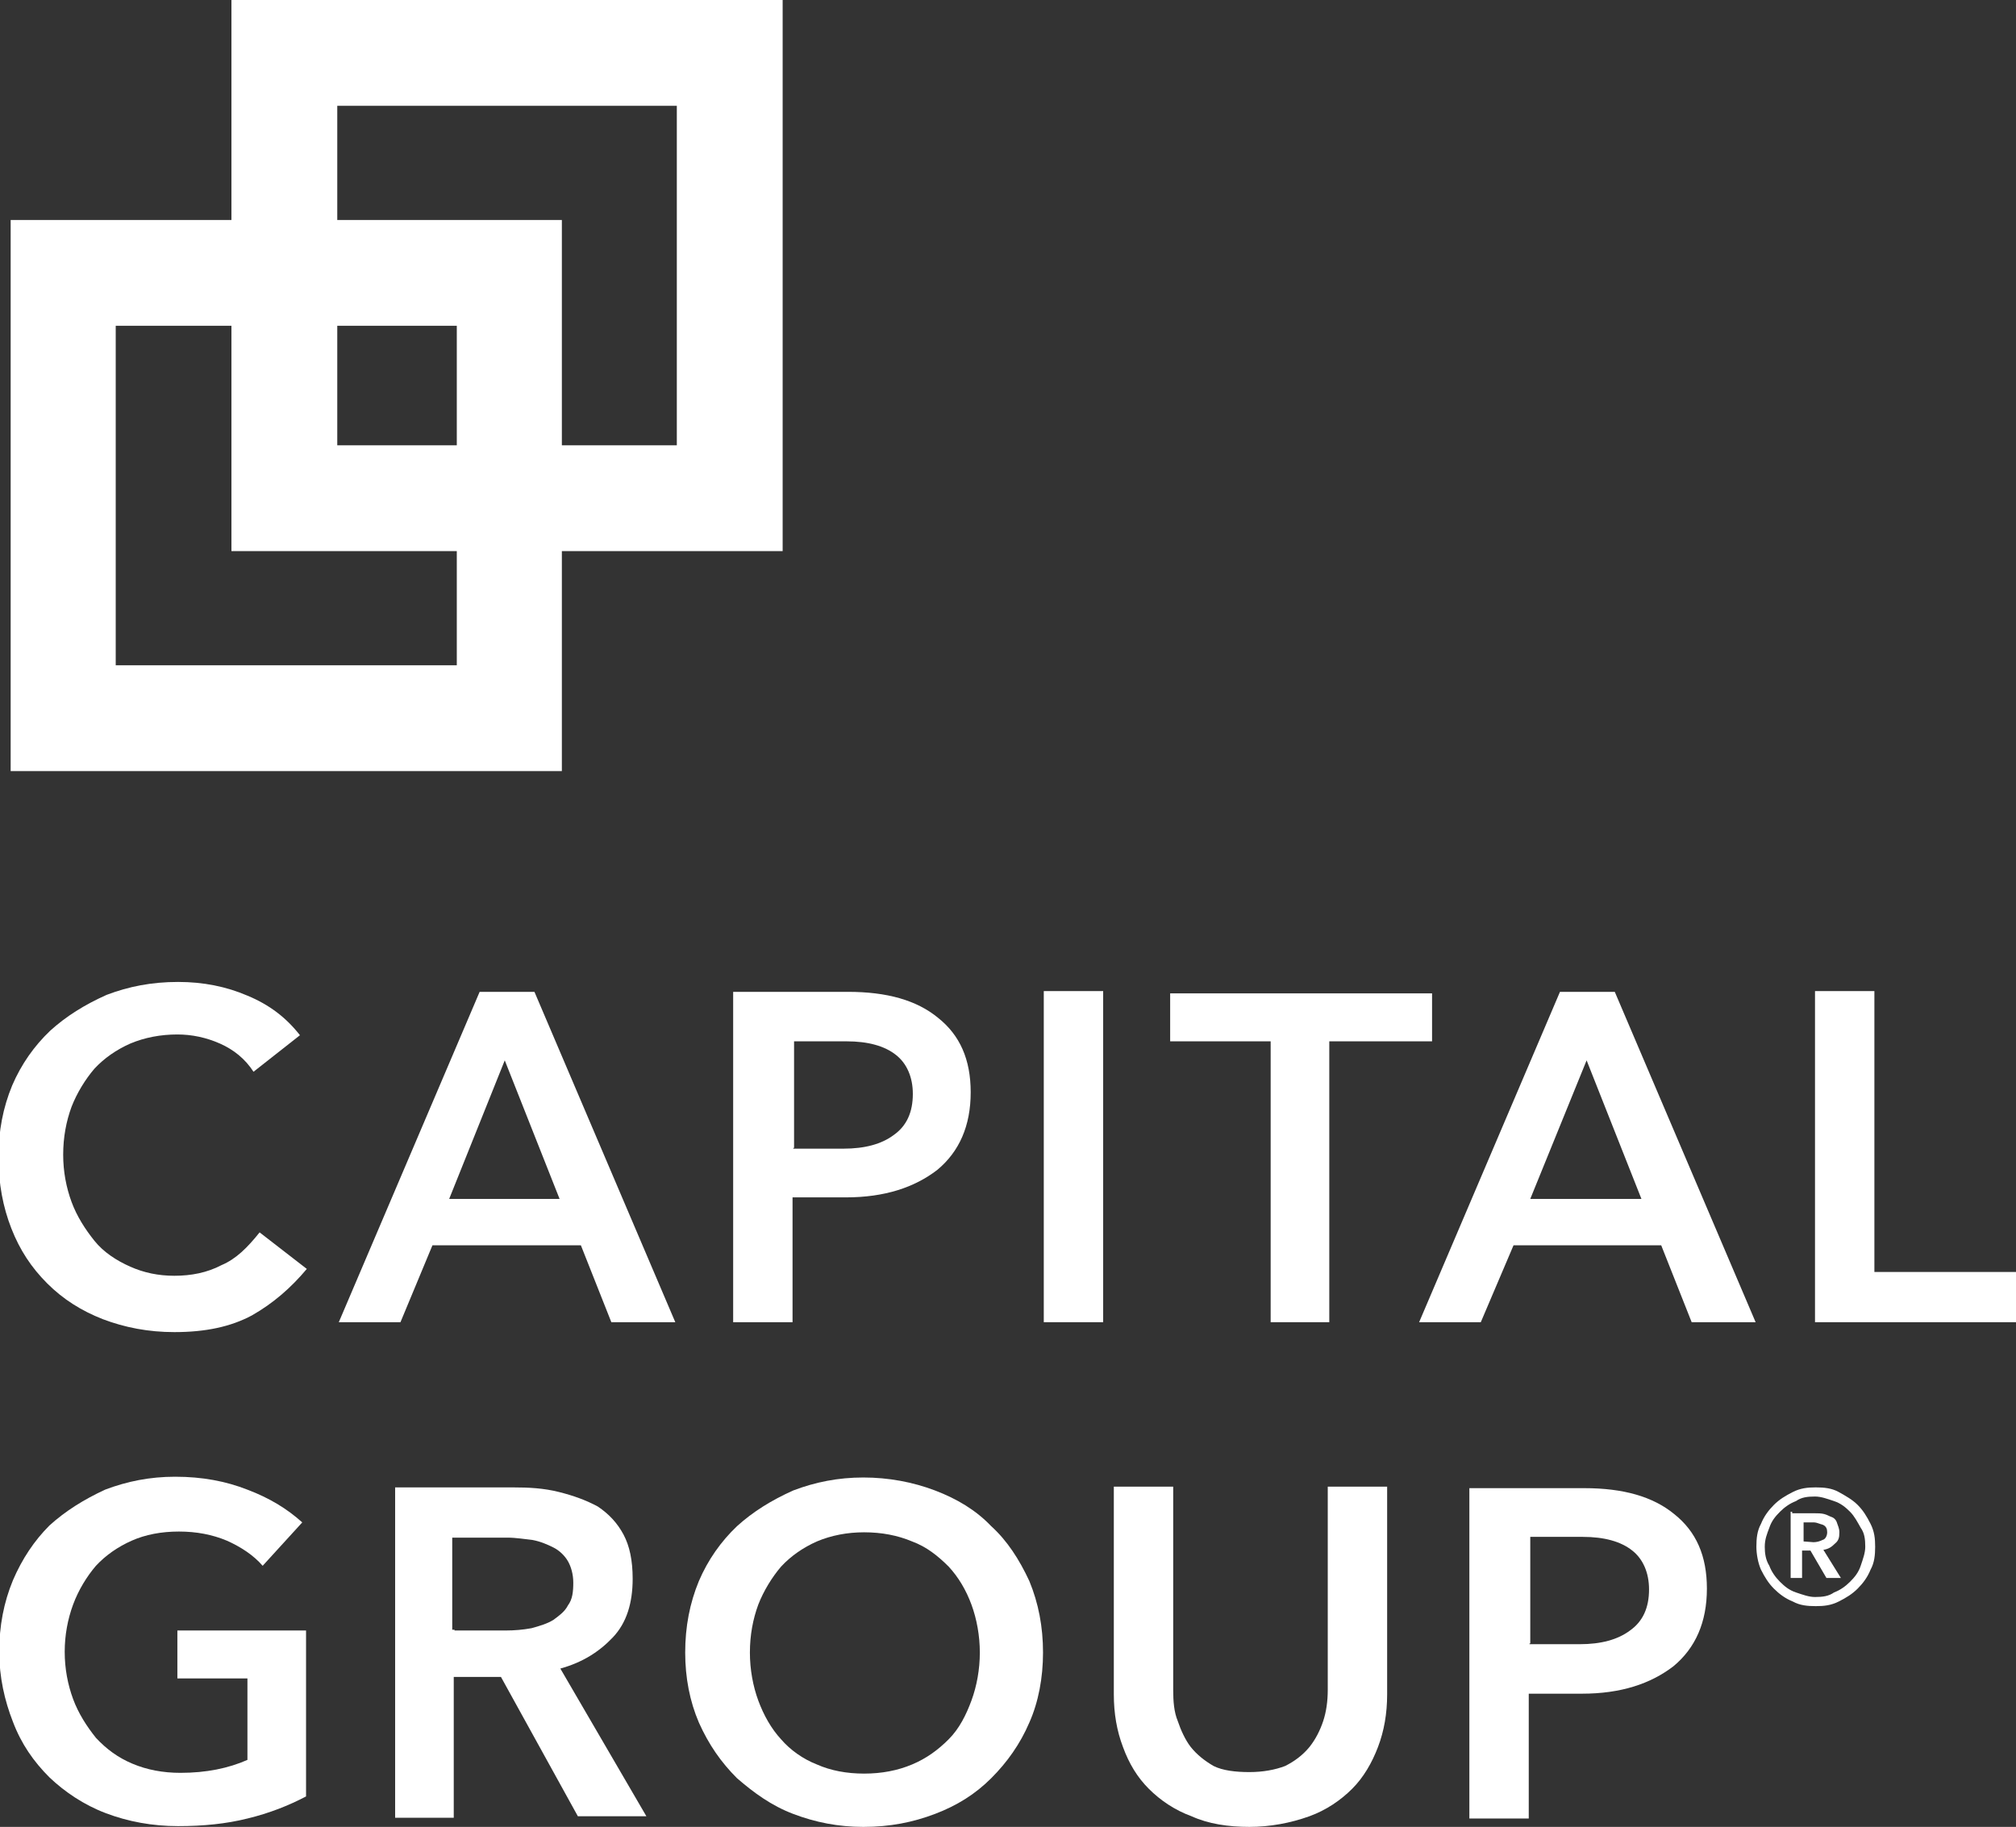 <svg version="1.1" id="CG_x5F_Primary_x5F_w_x5F_R" xmlns="http://www.w3.org/2000/svg" xmlns:xlink="http://www.w3.org/1999/xlink" x="0px" y="0px" viewBox="-348.8 421 264.8 240" style="enable-background:new -348.8 421 264.8 240;" xml:space="preserve">
 <rect x="-348.8" y="421" width="264.8" height="240" fill="#333333" stroke="none"/>
 <style type="text/css">
  .st0{fill:#FFFFFF;}
 </style>
 <g>
  <g>
   <path class="st0" d="M-308.5,587.7c-2.1,2.5-4.4,4.5-7.2,6.1c-2.8,1.5-6.1,2.2-10.2,2.2c-3.4,0-6.5-0.6-9.4-1.7
			c-2.8-1.1-5.2-2.6-7.3-4.7c-2.1-2.1-3.6-4.4-4.7-7.2c-1.1-2.8-1.7-5.9-1.7-9.4c0-3.4,0.6-6.5,1.8-9.4c1.2-2.8,2.9-5.2,5-7.2
			c2.1-1.9,4.5-3.4,7.4-4.7c2.9-1.1,5.9-1.7,9.4-1.7c3.3,0,6.3,0.6,9.1,1.8c2.9,1.2,5.1,2.9,6.9,5.2l-6.1,4.8
			c-1.1-1.7-2.6-2.9-4.4-3.7c-1.8-0.8-3.7-1.2-5.6-1.2c-2.2,0-4.3,0.4-6.2,1.2c-1.8,0.8-3.4,1.9-4.7,3.3c-1.2,1.4-2.3,3.2-3,5
			c-0.7,1.9-1.1,4-1.1,6.3c0,2.2,0.4,4.3,1.1,6.2c0.7,1.9,1.8,3.6,3,5.1c1.2,1.5,2.9,2.6,4.7,3.4c1.8,0.8,3.7,1.2,5.8,1.2
			c2.2,0,4.3-0.4,6.2-1.4c1.9-0.8,3.4-2.3,5-4.3L-308.5,587.7z">
   </path>
   <path class="st0" d="M-296.2,594.7h-8.1l18.5-43.4h7.2l18.5,43.4h-8.4l-4-10.1H-292L-296.2,594.7z M-289.8,578.5h14.5l-7.2-18.2
			L-289.8,578.5z">
   </path>
   <path class="st0" d="M-252.5,551.3h15.1c5.1,0,9,1.1,11.8,3.4c2.9,2.3,4.3,5.5,4.3,9.8c0,4.4-1.5,7.8-4.4,10.2
			c-3,2.3-6.9,3.6-12,3.6h-7v16.4h-7.8L-252.5,551.3L-252.5,551.3z M-244.6,571.9h6.6c2.8,0,5-0.6,6.6-1.8c1.7-1.2,2.5-3,2.5-5.4
			c0-2.2-0.8-4-2.2-5.1c-1.5-1.2-3.7-1.8-6.5-1.8h-6.9v14H-244.6z">
   </path>
   <path class="st0" d="M-203.9,594.7h-7.8v-43.5h7.8V594.7z">
   </path>
   <path class="st0" d="M-174.1,594.7h-7.8v-36.9h-13.2v-6.3h34.4v6.3h-13.5v36.9H-174.1z">
   </path>
   <path class="st0" d="M-154.3,594.7h-8.1l18.5-43.4h7.2l18.5,43.4h-8.4l-4-10.1H-150L-154.3,594.7z M-147.8,578.5h14.6l-7.2-18.2
			L-147.8,578.5z">
   </path>
   <path class="st0" d="M-102.6,588.1h18.6v6.6h-26.4v-43.5h7.8L-102.6,588.1L-102.6,588.1z">
   </path>
   <path class="st0" d="M-314.3,626.7c-1.2-1.4-2.9-2.5-4.7-3.3c-1.9-0.8-4-1.2-6.3-1.2s-4.4,0.4-6.2,1.2c-1.8,0.8-3.4,1.9-4.7,3.3
			c-1.2,1.4-2.3,3.2-3,5.1c-0.7,1.9-1.1,4-1.1,6.2c0,2.2,0.4,4.3,1.1,6.2c0.7,1.9,1.8,3.6,3,5.1c1.4,1.5,2.9,2.6,4.8,3.4
			s4,1.2,6.3,1.2c3.4,0,6.3-0.6,8.8-1.7v-10.7h-9.2v-6.3h16.9V657c-2.3,1.2-4.8,2.2-7.7,2.9c-2.8,0.7-5.8,1-9.1,1
			c-3.4,0-6.6-0.6-9.5-1.7s-5.4-2.8-7.4-4.7c-2.1-2.1-3.7-4.4-4.8-7.3c-1.1-2.8-1.8-5.9-1.8-9.2c0-3.4,0.6-6.5,1.8-9.4
			c1.2-2.8,2.8-5.2,4.8-7.2c2.1-1.9,4.5-3.4,7.3-4.7c2.9-1.1,5.9-1.7,9.2-1.7c3.6,0,6.7,0.6,9.5,1.7c2.9,1.1,5.2,2.5,7.2,4.3
			L-314.3,626.7z">
   </path>
   <path class="st0" d="M-289.1,659.8h-7.8v-43.4h15.4c2.2,0,4.1,0.1,6.1,0.6s3.6,1.1,5.1,1.9c1.5,1,2.6,2.2,3.4,3.7
			c0.8,1.5,1.2,3.4,1.2,5.8c0,3.2-0.8,5.8-2.6,7.7c-1.8,1.9-4,3.3-6.9,4.1l11.3,19.4h-9l-10.1-18.3h-6.2V659.8z M-289.1,635.2h6.7
			c1.2,0,2.3-0.1,3.4-0.3c1.1-0.3,2.1-0.6,2.9-1.1c0.8-0.6,1.5-1.1,1.9-1.9c0.6-0.8,0.7-1.8,0.7-3c0-1.1-0.3-2.1-0.7-2.8
			c-0.4-0.7-1.1-1.4-1.9-1.8c-0.8-0.4-1.7-0.8-2.8-1c-1-0.1-2.1-0.3-3.3-0.3h-7.2v12.1H-289.1z">
   </path>
   <path class="st0" d="M-211.8,638.1c0,3.3-0.6,6.5-1.8,9.2c-1.2,2.8-2.9,5.2-5,7.3c-2.1,2.1-4.5,3.6-7.4,4.7
			c-2.9,1.1-5.9,1.7-9.4,1.7c-3.3,0-6.3-0.6-9.2-1.7c-2.9-1.1-5.2-2.8-7.4-4.7c-2.1-2.1-3.7-4.4-5-7.3c-1.2-2.8-1.8-5.9-1.8-9.2
			c0-3.4,0.6-6.5,1.8-9.4c1.2-2.8,2.9-5.2,5-7.2c2.1-1.9,4.5-3.4,7.4-4.7c2.9-1.1,5.9-1.7,9.2-1.7c3.3,0,6.5,0.6,9.4,1.7
			s5.4,2.6,7.4,4.7c2.1,1.9,3.7,4.4,5,7.2C-212.4,631.6-211.8,634.7-211.8,638.1z M-220.1,638.1c0-2.2-0.4-4.4-1.1-6.3
			c-0.7-1.9-1.7-3.6-3-5c-1.4-1.4-2.9-2.6-4.8-3.3c-1.9-0.8-4-1.2-6.3-1.2c-2.2,0-4.3,0.4-6.2,1.2c-1.8,0.8-3.4,1.9-4.7,3.3
			c-1.2,1.4-2.3,3.2-3,5c-0.7,1.9-1.1,4-1.1,6.3c0,2.2,0.4,4.4,1.1,6.3c0.7,1.9,1.7,3.7,3,5.1c1.2,1.4,2.9,2.6,4.7,3.3
			c1.8,0.8,3.9,1.2,6.2,1.2c2.3,0,4.4-0.4,6.3-1.2c1.9-0.8,3.4-1.9,4.8-3.3s2.3-3.2,3-5.1C-220.5,642.5-220.1,640.3-220.1,638.1z">
   </path>
   <path class="st0" d="M-184.7,661c-2.8,0-5.4-0.4-7.6-1.4c-2.2-0.8-4.1-2.1-5.6-3.6c-1.5-1.5-2.6-3.3-3.4-5.5
			c-0.8-2.1-1.2-4.4-1.2-6.9v-27.3h7.8V643c0,1.5,0.1,2.9,0.6,4.1c0.4,1.2,1,2.5,1.7,3.4c0.8,1,1.8,1.8,3,2.5
			c1.2,0.6,2.9,0.8,4.7,0.8s3.4-0.3,4.7-0.8c1.2-0.6,2.3-1.4,3.2-2.5c0.8-1,1.4-2.2,1.8-3.4c0.4-1.2,0.6-2.6,0.6-4.1v-26.7h7.8v27.3
			c0,2.5-0.4,4.8-1.2,6.9c-0.8,2.1-1.9,4-3.4,5.5c-1.5,1.5-3.4,2.8-5.6,3.6C-179.3,660.5-182,661-184.7,661z">
   </path>
   <path class="st0" d="M-155.8,616.5h15.1c5.1,0,9,1.1,11.8,3.4c2.9,2.3,4.3,5.5,4.3,9.8c0,4.4-1.5,7.8-4.4,10.2
			c-3,2.3-6.9,3.6-12,3.6h-7v16.4h-7.8L-155.8,616.5L-155.8,616.5z M-147.9,637h6.6c2.8,0,5-0.6,6.6-1.8c1.7-1.2,2.5-3,2.5-5.4
			c0-2.2-0.8-4-2.2-5.1c-1.5-1.2-3.7-1.8-6.5-1.8h-6.9v14H-147.9z">
   </path>
   <path class="st0" d="M-118.1,624.2c0-1.1,0.1-2.1,0.6-3c0.4-1,1-1.8,1.7-2.5s1.5-1.2,2.5-1.7s1.9-0.6,3-0.6s2.1,0.1,3,0.6
			s1.8,1,2.5,1.7s1.2,1.5,1.7,2.5s0.6,1.9,0.6,3s-0.1,2.1-0.6,3c-0.4,1-1,1.8-1.7,2.5s-1.5,1.2-2.5,1.7s-1.9,0.6-3,0.6
			s-2.1-0.1-3-0.6c-1-0.4-1.8-1-2.5-1.7s-1.2-1.5-1.7-2.5C-117.9,626.3-118.1,625.1-118.1,624.2z M-117,624.2c0,0.8,0.1,1.7,0.6,2.5
			c0.3,0.8,0.8,1.5,1.4,2.1c0.6,0.6,1.2,1.1,2.1,1.4s1.7,0.6,2.5,0.6c1,0,1.8-0.1,2.5-0.6c0.8-0.3,1.5-0.8,2.1-1.4
			c0.6-0.6,1.1-1.2,1.4-2.1s0.6-1.7,0.6-2.5c0-1-0.1-1.8-0.6-2.5c-0.4-0.7-0.8-1.5-1.4-2.1s-1.2-1.1-2.1-1.4s-1.7-0.6-2.5-0.6
			c-1,0-1.8,0.1-2.5,0.6c-0.8,0.3-1.5,0.8-2.1,1.4s-1.1,1.2-1.4,2.1C-116.7,622.5-117,623.2-117,624.2z M-113.4,619.8h3
			c0.4,0,0.8,0,1.2,0.1c0.4,0.1,0.7,0.3,1,0.4s0.6,0.4,0.7,0.8c0.1,0.3,0.3,0.7,0.3,1.2c0,0.7-0.1,1.1-0.6,1.5
			c-0.4,0.4-0.8,0.7-1.5,0.8l2.3,3.7h-1.9l-2.1-3.6h-1.1v3.6h-1.5v-8.7H-113.4z M-110.6,623.6c0.4,0,0.8-0.1,1.2-0.3
			c0.4-0.1,0.6-0.6,0.6-1s-0.1-0.8-0.6-1c-0.4-0.1-0.8-0.3-1.1-0.3h-1.4v2.5L-110.6,623.6L-110.6,623.6z">
   </path>
  </g>
  <path class="st0" d="M-275,522.3h-72.4v-72.4h72.4V522.3z M-288.8,463.8h-44.8v44.6h44.8V463.8z">
  </path>
  <path class="st0" d="M-246,493.4h-72.4V421h72.4V493.4z M-259.9,434.9h-44.6v44.6h44.6V434.9z">
  </path>
 </g>
</svg>